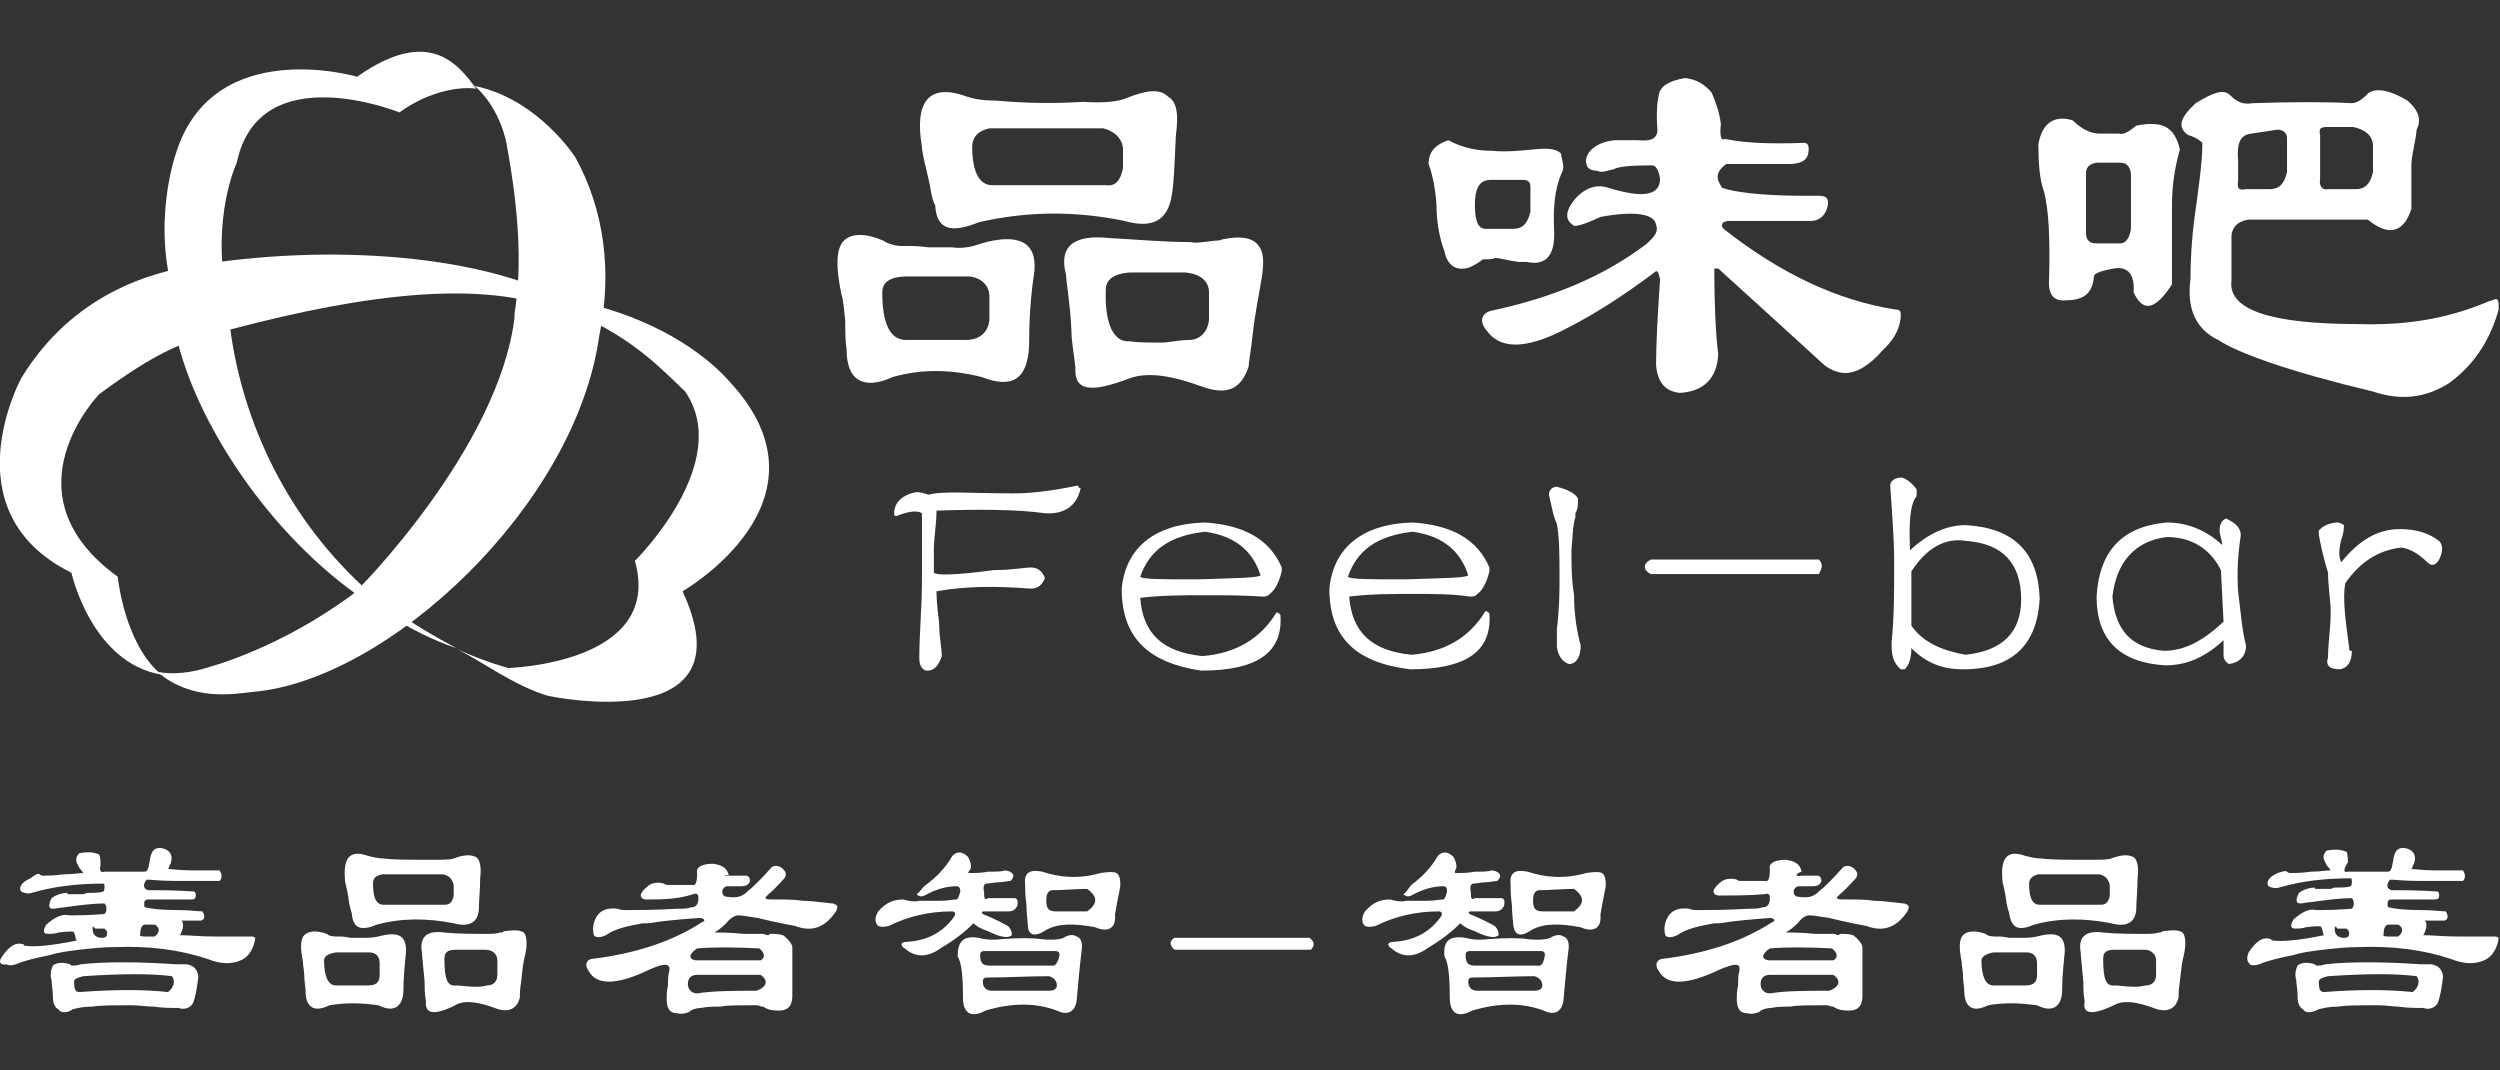 <?xml version="1.0" encoding="utf-8"?>
<!-- Generator: Adobe Illustrator 23.0.2, SVG Export Plug-In . SVG Version: 6.00 Build 0)  -->
<svg version="1.1" id="图层_1" xmlns="http://www.w3.org/2000/svg" xmlns:xlink="http://www.w3.org/1999/xlink" x="0px" y="0px"
	 viewBox="0 0 189 80.9" style="enable-background:new 0 0 189 80.9;" xml:space="preserve">
<rect x="0" y="0" width="189" height="80.9" fill="#333333" stroke="none"/>
<style type="text/css">
	.st0{fill:#FFFFFF;}
</style>
<g>
	<g>
		<path class="st0" d="M42.1,25.2C42.1,25.2,42.1,25.1,42.1,25.2c-0.3-0.1-0.5-0.3-0.8-0.4C41.6,25,41.8,25.1,42.1,25.2z"/>
		<path class="st0" d="M17.9,12.3c1.7-8.1,12.3-3.8,12.3-3.8c1.9-1.4,4.2-2,5.8-1.8c-1.4-1.9-3.6-4.7-9-0.9c0,0-10.9-3.2-13.7,5.8
			c0,0-2,5.6,0.1,11.5c0.9-0.4,1.8-2.3,3.7-0.9C16,16.3,17.9,12.3,17.9,12.3z"/>
		<path class="st0" d="M29.5,46.6c1.5,0.9,3.2,1.8,5,2.4c-1.7-0.9-3.2-1.8-4.6-2.8C29.8,46.4,29.7,46.5,29.5,46.6z"/>
		<path class="st0" d="M17.4,24.8c-0.9,0.4-3.3-0.5-4.2,0c1.2,6.3,6.5,14.9,13.7,20.1c0.3-0.1,0.5-0.4,0.6-0.5
			C21.1,38.5,18.2,31,17.4,24.8z"/>
		<path class="st0" d="M55.2,28.9c-2-2.3-5.9-4.9-11.4-6.1c0.1,0.8-0.3,0.9-0.3,0.9c4.5,1.9,6.8,4.5,8.3,5.9
			C55.5,35,48,42.4,48,42.4c2.2,7.8-9.6,8.1-9.6,8.1c-1.4-0.4-2.7-0.9-3.8-1.4c2,1,4.2,2.7,6.8,3.5c0,0,15.4,3.3,10.2-7.9
			C51.6,44.7,63.5,37.9,55.2,28.9z"/>
		<path class="st0" d="M15.2,20c-3.7,0.5-9.7,2.2-13.6,8.6c0,0-5.5,10.1,3.8,14.7c0,0,1.5,6.8,6.8,7.7c-2.8-2.3-3.3-7.4-3.3-7.4
			c-8.7-6.3-1.4-13.8-1.4-13.8c4.2-3.1,6.1-3.8,8.1-4.4c10.1-2.8,20-4.5,26.5-2c0-0.1,1.8,0,1.8,0C38,19.5,26.1,18.3,15.2,20z"/>
		<path class="st0" d="M43.5,11.9c0,0-2.8-4.4-7.6-5.4c2,1.8,2.4,4.4,2.4,4.4c0.9,4.9,1.2,9.1,0.6,12.8c0,0.1,0,0.1,0,0.3
			c-1.2,9.9-11.9,20.7-12.2,20.9c-5.5,4.1-10.8,5.5-10.8,5.5c-1.5,0.5-2.8,0.6-4,0.4c2.6,2.2,5.6,1.7,7.3,1.5
			c10.1-0.9,24.3-14,26.1-26.9C46.3,20.6,45.7,15.9,43.5,11.9z"/>
	</g>
	<g>
		<path class="st0" d="M67.5,28.5c-2.2,1-3.5,0.3-3.5-2.1c-0.1-0.6-0.1-1.4-0.1-2.2c-0.1-0.7-0.1-1.4-0.3-2c-0.4-2-0.4-3.2,0.1-3.9
			c0.6-0.7,1.7-0.7,3.1-0.1c0.1,0.1,0.7,0.4,1.4,0.4c0.3,0,0.6,0,0.7,0s0.6,0,1.3,0.1c0.8,0,1.4,0,1.8,0c0.7,0.1,1.4,0,2.2-0.3
			c2.8-0.8,4.2-0.1,4,2.1c-0.3,2-0.4,3.8-0.4,5.6c-0.1,2.6-1.3,3.3-3.6,2.4C71.8,27.9,69.6,27.9,67.5,28.5z M66.7,22.1
			c0,2.4,0.6,3.6,1.8,3.6c1.3,0,2.8,0,4.5,0c1.1,0,1.7-0.6,1.8-1.5c0-0.6,0-1.3,0-1.8c0-0.8-0.6-1.4-1.5-1.5c-1.8,0-3.3,0-4.7,0
			C67.2,20.9,66.7,21.4,66.7,22.1z M70.7,15.5c-0.1-0.1-0.3-0.7-0.4-1.5c-0.3-1.4-0.6-2.4-0.6-2.9c-0.6-3.5,0.6-4.7,3.1-3.9
			c0.8,0.3,1.5,0.4,2.4,0.4c1.3,0.1,3.5,0.3,6.7,0.1c1.5,0.1,2.6,0,3.3-0.3c1.5-0.6,2.5-0.7,3.1-0.1c0.7,0.4,0.8,1.4,0.6,2.9
			c-0.1,1.7-0.1,3.2-0.3,4.5c-0.3,2-1.5,2.6-3.6,2c-3.9-0.8-7.5-0.7-11,0.1C71.8,17.7,70.8,17.3,70.7,15.5z M73.5,11.1
			c0,2,0.6,2.9,1.5,2.9c2.5,0,5.4,0,8.6,0c0.7,0.1,1.1-0.3,1.3-1.3c0-0.4,0-0.8,0-1.5c-0.1-0.8-0.7-1.3-1.5-1.5c-3.1,0-6,0-8.6,0
			C73.9,9.9,73.5,10.4,73.5,11.1z M81.3,27.8c-0.1-1-0.3-2-0.3-2.8c-0.1-2.2-0.4-3.6-0.4-4.2c-0.6-2.2,0.6-3.1,3.3-2.8
			c2,0.1,4,0.3,6.1,0.3c0.4,0.1,1,0,1.8-0.1c0.1,0,0.4,0,0.6-0.1c1.4-0.3,2.2-0.1,2.6,0.3c0.6,0.6,0.6,1.5,0.3,3.1
			c-0.1,0.7-0.4,2-0.6,3.8c-0.1,1.1-0.3,2-0.3,2.4c-0.6,1.8-1.7,2.2-3.6,1.5c-2.2-0.8-4-1.1-5.4-0.6C82.5,29.7,81.2,29.6,81.3,27.8z
			 M89.9,25.7c0.8,0,1.4-0.6,1.5-1.5c0-0.7,0-1.4,0-2.1c0-0.8-0.6-1.4-1.8-1.5c-1.4,0-2.8,0-4.2,0c-1.3,0.1-1.8,0.6-1.8,1.3
			c-0.1,2.6,0.6,4,1.8,3.9c0.6,0.1,1.5,0.1,2.6,0.1C88.8,25.8,89.4,25.7,89.9,25.7z"/>
		<path class="st0" d="M110.7,20.3c-0.7,0.1-1.3-0.3-1.5-1.3c-0.3-0.8-0.6-2-0.6-3.5c-0.1-1.5-0.4-2.6-0.6-3.1c0-1,0.6-1.5,1.5-1.8
			c1.1,0.6,2.2,0.8,3.3,0.8c1,0.1,2.1,0,3.1-0.1c1-0.1,1.7-0.1,2.1,0.3c0.1,0.6,0.3,1,0.1,1.4c-0.6,1.3-0.7,2.8-0.6,4.7
			c0,1.7-0.7,2.4-2.1,2.1c-0.1,0-0.4,0-0.6,0c-0.8-0.1-1.4-0.3-1.8-0.3c-0.1,0.1-0.4,0.1-0.6,0.1s-0.4,0-0.4,0.1
			C111.4,20.1,111,20.3,110.7,20.3z M111.5,15.5c0,1.3,0.3,1.8,0.8,1.8c0.7,0,1.4,0,2.1,0s1.1-0.4,1.3-1.3c0-0.6,0-1.3,0-1.8
			c0-0.4-0.1-0.6-0.6-0.6c-0.8,0-1.5,0-2.4,0S111.5,14.3,111.5,15.5z M123.8,10.6c1,0.1,1.5-0.1,1.5-0.8c-0.1-1.3,0-2.2,0.1-2.6
			c0.1-0.7,0.8-1.1,2-1.3c0.8,0.1,1.4,0.4,2,1.1c0.3,0.7,0.6,1.5,0.7,2.4c-0.1,0.8,0,1.3,0.3,1.1c1.4,0.3,3.3,0.4,6,0.3
			c0.3,0,0.4,0.3,0.3,0.8c-0.1,0.6-0.7,0.8-1.5,0.8c-1.5,0-3.2,0-4.7,0c-0.8,0.6-0.8,1.1-0.3,1.8c0.8,0.3,2.9,0.6,6.1,0.6
			c0.4,0,0.7,0,1.1,0c0.6,0,0.8,0.1,0.8,0.6c-0.1,0.8-0.6,1.3-1.3,1.3c-2,0-4,0-6.3,0c-0.3,0.1-0.4,0.1-0.4,0.3
			c-0.1,0.1,0,0.1,0.1,0.3c4.2,3.3,8.5,5.4,13,6.1c0.3,0,0.4,0.1,0.4,0.4c0,0.8-0.4,1.8-1.3,2.6c-1.1,1.3-2.1,1.8-2.9,1.8
			c-0.6,0-1.3-0.3-1.8-0.8c-2.2-2-4.7-4.3-7.8-7.1c-0.1,0-0.1,0-0.3,0c0,2.6,0.1,4.9,0.3,6.5c-0.1,1.8-1.1,2.8-2.9,2.9
			c-1.1-0.1-1.7-0.8-1.8-2.1c0-1.5,0.1-3.6,0.3-6.5c-0.1-0.3-0.1-0.6-0.3-0.6c-2,1.5-4.3,3.1-7.1,4.5c-2.8,1.4-4.7,1.4-5.7,0
			c-0.6-0.7-0.4-1.3,0.3-1.5c4.7-1,8.5-2.6,11.7-5c0.7-0.6,1-1,0.8-1.5c-0.1-0.8-1.5-1.1-4.2-0.6c-1.3,0.6-2,0.8-2.1,0.6
			c-0.6-0.4-0.6-1.1,0.3-2.1c0.7-0.7,1.5-1,2.4-0.7c2.6,0.8,3.9,0.6,3.9-0.7c-0.1-0.6-0.3-1-0.6-1c-1.7,0-2.6,0.1-2.9,0.3
			c-0.6,0.1-0.8,0.3-1.3,0.1c-0.6,0-0.8-0.3-0.8-0.8c0.1-0.8,1-1.4,2.2-1.5C122.9,10.6,123.4,10.6,123.8,10.6z"/>
		<path class="st0" d="M158.7,10.1h1.5c0.3,0.1,0.7-0.1,1.3-0.6c2-0.4,2.9,0.1,3.3,1.8c-0.4,1.4-0.6,2.8-0.6,4.2v6
			c-1.3,2-2.2,2.1-2.9,0.6c0.1-1.3-0.4-2-1.5-1.8s-1.5,0.4-1.5,0.6c-0.1,1.3-0.8,1.8-2.1,1.8c-0.8,0.1-1.3-0.3-1.3-1.3
			c0.1-3.2,0-5.6-0.4-7c-0.3-0.8-0.4-2.1-0.4-3.5c0.3-1.7,1.3-2.2,2.6-1.8C157.4,9.8,158.1,10.1,158.7,10.1z M161.1,17.3v-4.2
			c-0.1-0.6-0.4-0.8-0.8-0.8h-1.8c-0.6,0.1-0.8,0.4-0.8,0.8v4.5c0,0.6,0.3,0.8,0.8,0.8h1.8C160.7,18.4,161,18,161.1,17.3z
			 M182.3,12.5v3.3c-0.6,1.8-1.7,2.1-3.3,0.8H170c-0.8,0.1-1.3,0.6-1.3,1.3c0,1,0,2.1,0,3.3c-0.3,2.2,2.9,3.3,9.6,3.3
			c3.3,0.1,6.5-0.3,9.8-1.7c0.4-0.1,0.7-0.3,0.7-0.1c0.1,0,0.1,0.3,0.1,0.7c-0.7,2.5-2,4.3-3.8,5.6c-1.8,1.1-3.6,1.3-5.7,0.6
			c-6.3-1.5-10.2-2.9-11.7-3.9c-1.7-0.8-2.4-2.4-2.1-4.6c0-1.5,0.1-3.1,0.3-4.6c0.3-2.2,0.6-4.2,0.6-5.7c-0.1-0.1-0.4-0.4-1.1-0.6
			c-0.8-0.6-0.6-1.3,0.6-2.4c1.3-0.8,2.1-1.1,2.6-0.6c0.6,0.6,1.1,0.7,1.7,0.6c3.1-0.1,5.6-0.1,7.5,0c0.4,0,0.8-0.3,1.3-0.8
			c0.7-0.4,1.7-0.1,2.9,0.6c0.8,0.7,1.1,1.4,0.7,2.2C182.6,10.8,182.3,11.8,182.3,12.5z M169.2,12.2v1.5c-0.1,0.6,0.1,0.7,0.6,0.6
			h1.8c0.7,0,1.1-0.4,1.3-1.3v-2.6c0-0.3-0.3-0.6-0.7-0.6l-2,0.3C169.3,10.2,169.1,10.9,169.2,12.2z M176,14.3h2.1
			c0.7,0,1.1-0.4,1.3-1.3v-2.1c-0.1-0.7-0.6-1.1-1.5-1.3H176c-0.6,0-0.7,0.1-0.6,0.6v3.3C175.3,14.1,175.6,14.4,176,14.3z"/>
	</g>
	<g>
		<path class="st0" d="M76.6,37.3c1.4,0,3-0.2,4.9-0.6c0,0,0,0.2,0.2,0.2c-0.3,1.4-1.3,2-2.7,1.9c-2.2-0.3-5-0.3-8.2-0.2
			c0,1.1-0.2,2-0.2,3c0,0.8,0,1.4,0,1.7c0.2,0.2,1.6,0.2,4.5-0.2c1.4,0,2.4-0.2,2.8-0.2c0.6,0,0.9,0.3,1.1,0.8
			c-0.2,0.5-0.5,0.8-1.1,0.8c-2.5-0.2-4.9-0.2-7.1,0.2c0,0.2,0,0.9,0.2,2.4c0,1.1,0.2,1.9,0.2,2.5c-0.2,0.6-0.5,1.1-1.1,1.1
			c-0.3,0-0.6-0.3-0.6-0.9c0-1.9,0.2-3.9,0.2-6c0-2,0-3.6,0-5c-0.3-0.2-0.9-0.2-1.9,0.2c-0.2,0-0.2,0-0.2-0.2c0-0.8,0.6-1.4,1.7-1.6
			c0,0,0.3,0,0.9,0.2C71.2,37.1,73.5,37.3,76.6,37.3z"/>
		<path class="st0" d="M84.8,44.5c0.3-3.1,2.5-4.9,6.3-5c3,0.2,4.9,1.3,5.8,3.4v0.3c-0.2,0.8-0.5,1.4-0.9,1.7
			c-0.2,0.2-0.3,0.2-0.6,0.2C94,45,92.6,45,91.1,45c-1.7,0-3.3,0-4.9,0.2c0.2,2.7,1.7,4.1,4.7,4.4c2.5-0.2,4.4-1.3,5.6-3.3
			c0,0,0.2,0,0.3,0.2c0.2,2.8-1.7,4.2-6,4.2C86.8,50.1,84.8,48.2,84.8,44.5z M95.3,43.5c-0.6-1.9-2-3-4.2-3.3
			c-2.7,0.3-4.2,1.4-4.9,3.4c0.2,0.2,1.6,0.2,4.4,0.2C93.4,43.7,95,43.7,95.3,43.5z"/>
		<path class="st0" d="M100.5,44.5c0.3-3.1,2.5-4.9,6.3-5c3,0.2,4.9,1.3,5.8,3.4v0.3c-0.2,0.8-0.5,1.4-0.9,1.7
			c-0.2,0.2-0.3,0.2-0.6,0.2c-1.3-0.2-2.7-0.2-4.2-0.2c-1.7,0-3.3,0-4.9,0.2c0.2,2.7,1.7,4.1,4.7,4.4c2.5-0.2,4.4-1.3,5.6-3.3
			c0,0,0.2,0,0.3,0.2c0.2,2.8-1.7,4.2-6,4.2C102.5,50.1,100.5,48.2,100.5,44.5z M111,43.5c-0.6-1.9-2-3-4.2-3.3
			c-2.7,0.3-4.2,1.4-4.9,3.4c0.2,0.2,1.6,0.2,4.4,0.2C109.1,43.7,110.7,43.7,111,43.5z"/>
		<path class="st0" d="M117.1,37.4c0-0.3,0.2-0.6,0.6-0.6c0.8,0.2,1.4,0.5,1.6,0.9c0,0.3,0,0.8-0.2,1.1v0.3
			c-0.2,0.6-0.2,1.4-0.3,2.5c0,0.9,0,2.2,0.2,3.4c0,1.4,0.2,2.7,0.5,3.8c0,0.8-0.3,1.4-0.9,1.4c-0.5-0.2-0.8-0.6-0.9-1.3
			c0,0,0-0.5,0-1.3c0.2-1.7,0.2-3,0.2-3.8c0-1.7,0-3.1-0.2-4.2C117.4,39,117.3,38.2,117.1,37.4z"/>
		<path class="st0" d="M137.5,43.4h-12.7c-0.6-0.3-0.6-0.8,0-1.1h12.7C137.8,42.6,137.8,42.9,137.5,43.4z"/>
		<path class="st0" d="M143,48.6c0.2-1.9,0.2-3.9,0.2-6.1c0-2-0.2-4.1-0.3-5.8c0-0.3,0.3-0.6,0.9-0.6c0.5,0.2,0.8,0.5,1.1,0.9
			c0,0.2,0,0.3,0,0.3v0.2c-0.5,0.6-0.6,2-0.5,4.1c1.4-1.3,2.8-1.9,4.2-1.9c3.6,0.2,5.5,2,5.6,5.6c-0.2,3.4-2,5.3-5.8,5.3
			c-1.6,0-2.8-0.5-3.9-1.6c0,0.8-0.2,1.3-0.5,1.6h-0.3C143.1,50.1,143,49.5,143,48.6z M144.5,43.2v4.1c0.9,1.3,2.4,1.9,4.1,2.2
			c2.8-0.3,4.2-1.7,4.2-4.2c0-2.7-1.4-4.2-4.1-4.4C147,40.6,145.6,41.5,144.5,43.2z"/>
		<path class="st0" d="M168.1,49.5v-1.1c-1.4,1.3-2.8,1.9-4.4,1.9c-3.4-0.2-5.2-1.9-5.2-5.2c0.2-3.4,1.9-5.3,5.3-5.6
			c1.6,0,3,0.6,4.2,1.7c0-0.3-0.2-0.8-0.2-1.1c0-0.5,0.2-0.8,0.5-0.9c0.6,0.3,1.1,0.6,1.1,1.3c-0.2,1.3-0.3,2.7-0.2,4.2
			c0.2,1.6,0.3,3,0.6,4.1c0,0.8-0.5,1.3-1.3,1.4C168.2,50,168.1,49.8,168.1,49.5z M168.1,47l-0.2-3.9c-0.8-1.6-2.2-2.5-4.1-2.5
			c-2.4,0.3-3.8,1.9-4.1,4.5c0.2,2.5,1.4,3.9,3.9,4.1C165.2,49.2,166.6,48.4,168.1,47z"/>
		<path class="st0" d="M175.3,40.4c0-0.2,0-0.3,0-0.3c0.3-0.3,0.6-0.5,1.3-0.6c0.2,0,0.3,0,0.6,0.2c0,0.2,0,0.6-0.2,1.1
			c-0.2,0.8-0.2,1.3,0,1.7c1.3-1.6,2.7-2.5,4.4-2.5c1.3,0,2.2,0.3,3,0.9c0.3,0.3,0.3,0.8,0,1.4c-0.3,0.5-0.6,0.5-0.9,0.2
			c-0.8-0.8-1.6-1.1-2-1.1c-1.7,0.2-3.1,1.1-4.2,2.7c-0.2,1.1,0,2.7,0.3,4.9c0,0.2,0,0.2,0.2,0.2c0,0.8-0.3,1.3-0.9,1.4
			c-0.8,0-1.1-0.3-0.9-0.9c0-1.1,0.2-2.2,0.2-3.4c0-0.9-0.2-2-0.2-3C175.6,42,175.4,41,175.3,40.4z"/>
	</g>
	<g>
		<path class="st0" d="M7.9,65.9h3c0.2,0,0.3-0.1,0.4-0.7c0.1-0.8,0.3-1.1,0.8-1.1c0.8,0.1,1,0.6,0.8,1.2c-0.1,0.1-0.1,0.2-0.1,0.2
			c0,0.1-0.1,0.2-0.1,0.2c0.3,0,0.9,0.1,1.7,0.1c0.9,0,1.7,0,2.2,0c0.2,0.3,0.2,0.6,0,0.8c-0.8,0-1.9,0-3.3,0
			c-1.1,0-1.9-0.1-2.2-0.1c-0.3,0.3-0.3,0.7,0.1,0.8c1,0,2.1,0,3.5,0.1c0.1,0.1,0.1,0.2,0.1,0.3c0,0.2-0.1,0.3-0.3,0.3h-3.3
			c-0.2,0-0.3,0.1-0.3,0.3c0,0.2,0,0.3,0.1,0.3c0.4,0.1,1.2,0.2,2.4,0.2c0.9,0,1.6,0.1,1.9,0.1c0.2,0.3,0.2,0.6-0.1,0.7h-1.5
			c0.2,0.1,0.2,0.6-0.1,1.1c0.7,0,1.5,0.1,2.6,0.1s2,0,2.8,0c0.2,0,0.3,0.1,0.3,0.1c-0.1,0.9-0.6,1.5-1.1,1.7
			c-0.7,0.3-1.5,0.3-2.5-0.1c-2.1-0.7-4.4-1-7-0.9c-0.9,0-1.8,0.1-2.7,0.2c-0.8,0.1-1.6,0.2-2.2,0.4c-1,0.2-1.9,0.4-2.6,0.7
			c-0.3,0.1-0.6,0.1-0.7,0C0,73-0.1,72.7,0.1,72.4c0.6-0.9,1.1-1.2,1.7-1c0,0,0,0.1,0.1,0.1c0.7,0.1,2,0,3.9-0.4
			c0,0-0.1-0.1-0.1-0.3c0-0.1-0.1-0.2-0.1-0.3c0-0.1-0.4-0.1-1.2,0c-0.2,0.1-0.6,0.1-0.8,0.1c-0.3,0-0.4-0.2-0.1-0.7
			c0.8-0.7,1.3-0.8,1.7-0.7c0,0,0.1,0,0.3,0c0.3,0,1.1,0,2.4-0.1c0.2-0.2,0.2-0.6,0-0.8c-0.7,0-1.7,0.1-3.1,0.3
			c-0.2,0-0.6,0.1-0.8,0.1c-0.3,0-0.4-0.2-0.1-0.8c0.4-0.3,0.9-0.4,1.2-0.4v0.1h0.1c0.2,0,0.6,0,1.1,0c0.1,0,0.2-0.1,0.3-0.1
			c0.6,0,0.9,0,1.2-0.1c0,0,0.1,0,0.1-0.3c0-0.2,0-0.3-0.1-0.3c-1.9,0-3.7,0.2-5.4,0.7c-0.3,0.1-0.6,0-0.8-0.1c-0.2-0.3,0-0.7,0.7-1
			C2.7,66.1,2.9,66,3,66.1c0.1,0.1,0.2,0.1,0.3,0.1c0.3,0,0.8,0,1.5-0.1C5.5,66.1,6,66,6.3,66c-0.1-0.2-0.3-0.3-0.4-0.6
			c-0.2-0.3-0.2-0.6,0.1-0.9c0.6-0.1,1-0.1,1.5,0.1c0.1,0.2,0.1,0.6,0.1,0.8C7.5,65.8,7.6,66,7.9,65.9z M4.4,76.3
			c-0.2-0.1-0.4-0.4-0.4-0.9c0-0.6-0.1-1-0.1-1.3c-0.1-0.3-0.1-0.7,0.1-1.1c0.2-0.2,0.7-0.3,1.3-0.1L5.4,73c0.2,0,0.4,0,0.7-0.1
			c1.8-0.2,4.3-0.2,7.2,0c0.2,0,0.6,0,0.8,0c0.6,0.1,0.8,0.4,0.9,0.9c-0.1,0.8-0.2,1.5-0.4,2c-0.1,0.3-0.6,0.6-1.1,0.4
			c-0.7,0-1.2,0-1.9-0.1C11,76.1,10.6,76,10,76c-1.5,0-2.5,0-3,0.1c-0.7,0-1.1,0.1-1.5,0.2C5.1,76.6,4.6,76.6,4.4,76.3z M12.7,75
			c0.4-0.3,0.6-0.8,0.3-1.2c-1.5-0.2-3.7-0.2-6.7,0c-0.4,0.1-0.7,0.2-0.7,0.4c0,0.6,0.1,0.8,0.4,0.8C8.7,74.8,10.9,74.8,12.7,75z
			 M7,70.2c0,0.4,0.2,0.7,0.7,0.7c0.3,0,0.4-0.1,0.4-0.4c0-0.1-0.1-0.2-0.2-0.3c-0.2,0-0.4,0-0.7,0C7,70,7,70,7,70.2z M10.9,70.8
			h0.8c0.4-0.3,0.4-0.7,0-0.9c-0.2,0-0.4,0-0.7,0c-0.3,0-0.4,0.3-0.4,0.8C10.5,70.7,10.6,70.8,10.9,70.8z"/>
		<path class="st0" d="M24.9,76c-1.2,0.6-1.8,0.1-1.8-1.1c0-0.3-0.1-0.7-0.1-1.2c0-0.3-0.1-0.7-0.1-1c-0.2-1-0.2-1.7,0.1-2
			s0.9-0.4,1.7-0.1c0.1,0.1,0.3,0.2,0.7,0.2c0.1,0,0.3,0,0.4,0c0,0,0.2,0,0.7,0.1c0.4,0,0.8,0,0.9,0c0.3,0,0.8,0,1.2-0.1
			c1.5-0.4,2.1-0.1,2.1,1.1c-0.1,1-0.2,2-0.2,2.9c0,1.3-0.7,1.8-1.9,1.2C27.2,75.8,26.1,75.8,24.9,76z M24.5,72.6
			c0,1.2,0.3,1.9,0.9,1.9c0.7,0,1.5,0,2.4,0c0.6,0,0.9-0.2,0.9-0.8c0-0.3,0-0.7,0-0.9c0-0.4-0.2-0.8-0.8-0.8c-0.9,0-1.8,0-2.5,0
			C24.8,72.1,24.5,72.3,24.5,72.6z M26.6,69.1c0-0.1-0.1-0.3-0.2-0.8c-0.1-0.8-0.2-1.2-0.3-1.6c-0.2-1.8,0.3-2.5,1.7-2
			c0.4,0.1,0.8,0.2,1.2,0.2c0.7,0.1,1.9,0.1,3.6,0.1c0.8,0,1.5,0,1.7-0.1c0.8-0.3,1.3-0.3,1.7-0.1c0.3,0.2,0.4,0.8,0.3,1.6
			c0,0.9-0.1,1.7-0.1,2.4c-0.1,1-0.8,1.3-1.9,1c-2-0.4-4-0.4-5.8,0.1C27.3,70.4,26.7,70.2,26.6,69.1z M28.2,66.8
			c0,1,0.2,1.6,0.8,1.6c1.3,0,2.8,0,4.6,0c0.3,0,0.6-0.1,0.7-0.7c0-0.2,0-0.4,0-0.8c-0.1-0.4-0.3-0.7-0.8-0.8c-1.6,0-3.1,0-4.6,0
			C28.3,66.2,28.2,66.5,28.2,66.8z M32.2,75.7c-0.1-0.6-0.1-1-0.1-1.5C32,73,31.9,72.3,31.9,72c-0.2-1.1,0.3-1.7,1.7-1.5
			c1,0.1,2.1,0.1,3.3,0.1c0.2,0,0.6,0,0.9-0.1c0.1,0,0.2,0,0.3-0.1c0.8-0.1,1.2-0.1,1.5,0.1c0.2,0.2,0.3,0.8,0.1,1.7
			c-0.1,0.3-0.2,1-0.3,2c-0.1,0.6-0.1,1-0.1,1.2c-0.2,0.9-0.9,1.2-1.9,0.8c-1.1-0.4-2.1-0.6-2.8-0.3C32.9,76.8,32.1,76.7,32.2,75.7z
			 M36.8,74.5c0.4,0,0.8-0.2,0.8-0.8c0-0.3,0-0.8,0-1.1c0-0.4-0.3-0.8-0.9-0.8c-0.8,0-1.5,0-2.2,0c-0.7,0-0.9,0.2-0.9,0.7
			c0,1.5,0.2,2.1,0.9,2c0.3,0,0.8,0.1,1.5,0.1C36.1,74.6,36.5,74.6,36.8,74.5z"/>
		<path class="st0" d="M55.2,66.2h1.2c0.2,0,0.3,0.2,0.3,0.4c-0.1,0.3-0.3,0.4-0.7,0.4H55c-0.2,0-0.4,0.2-0.4,0.4
			c0,0.2,0.1,0.4,0.4,0.4c0.7,0.1,1.1,0,1.5-0.4c0.4-0.3,1.1-1,1.8-1.8c0.2-0.2,0.6-0.2,0.9,0.1c0.2,0.2,0.3,0.4,0.1,0.7
			c-0.3,0.3-0.7,0.8-1.2,1.2c-0.2,0.2-0.3,0.3-0.2,0.3c0,0.1,0.2,0.1,0.6,0.1c0.9,0,1.6,0,2.2,0.1c0.6,0,1.2,0.1,2.2,0.2
			c0.2,0,0.3,0.1,0.4,0.2c0,0.1,0,0.2-0.1,0.4c-0.8,1.2-1.8,1.6-3.1,1.1c-1.1-0.2-2-0.4-2.8-0.6c-0.7-0.1-1.2-0.2-1.5-0.2
			c-0.2,0-0.6,0.2-0.9,0.6c-0.3,0.3-0.7,0.6-0.9,0.7c0.6,0,1.2,0,2.2,0.1c0.7,0,1.1,0,1.5,0c0,0,0.2,0.1,0.4,0.1l0.1-0.1
			c0.3,0,0.7,0,1,0.1c0.4,0.3,0.7,0.7,0.7,0.9s0,0.4,0,0.7c0,1.5,0,2.5,0,3c0,0.8-0.4,1.1-1,1.1c-0.3,0-0.8,0-1.2-0.3h-0.1
			c-0.1,0-0.2-0.1-0.4-0.1c-1.5,0-2.4,0-2.7,0.1c-0.6,0-1,0-1.5,0.1c-0.3,0-0.7,0.1-0.9,0.3c-0.2,0.1-0.6,0.2-0.9,0.1
			c-0.6,0-0.8-0.4-0.8-1.1c0-0.2,0-0.6,0.1-1c0-0.4,0-0.8,0.1-1.1c0.1-0.6-0.4-0.6-1.5-0.1c-2.5,1.2-4,1.2-4.6,0.1
			c-0.3-0.4-0.2-0.8,0.2-0.9c3.3-0.4,6.1-1.3,8.4-2.8c0.1,0,0.2-0.1,0.1-0.2c-0.1-0.1-0.2-0.1-0.4-0.1c-1.3,0.1-2.6,0.2-3.8,0.4
			c-0.2,0-0.4,0-0.4,0c-1.1,0.2-2.1,0.4-2.8,0.9c-0.4,0.2-0.8,0.2-0.9,0c-0.1-0.3-0.1-0.8,0.1-1.2c0.3-0.7,0.9-0.9,1.7-0.8
			c0.2,0.1,0.4,0.1,0.7,0.1c0.8,0,2.1,0,3.8-0.1c0.4,0,0.8,0,1-0.1c0.4,0,0.6-0.2,0.6-0.7c0-0.3-0.1-0.4-0.4-0.3
			C51.2,68,50,68,48.8,68c-0.6-0.1-0.4-0.6,0.3-1.1c0.3-0.2,0.8-0.2,1.1-0.1c0.1,0.1,0.2,0.1,0.4,0.1c0.4,0,1,0,1.7,0
			c0.3,0.1,0.4-0.2,0.4-0.9c-0.1-0.4,0.3-0.7,1.2-0.7c0.8,0.1,1.1,0.4,1.2,0.9C54.6,66.1,54.8,66.3,55.2,66.2z M57.2,74.9
			c0.8-0.3,0.9-0.8,0.3-1.2c-1.3,0-3,0-4.8,0c-0.4,0-0.7,0.2-0.7,0.7c0,0.4,0.3,0.7,0.7,0.7C54,74.9,55.6,74.9,57.2,74.9z
			 M57.5,72.6c0.4-0.2,0.3-0.6-0.1-0.9c-1.9-0.1-3.5-0.1-4.7,0c-0.6,0.4-0.7,0.8-0.1,0.9C53.9,72.6,55.6,72.6,57.5,72.6z"/>
		<path class="st0" d="M70,66.9c0.8-0.6,1.5-1.3,2-2.2c0.4-0.4,0.8-0.3,1.2,0.1c0.2,0.4,0.3,0.8,0.1,1c-0.1,0.1-0.1,0.2-0.1,0.2
			s0.1,0,0.3,0c0.2,0,0.7,0,1.2-0.1c0.6,0,1,0,1.3-0.1c0.6,0.1,0.8,0.4,0.4,0.8c-0.2,0-0.6,0.1-0.9,0.1s-0.7,0.1-0.9,0.1
			c-0.2,0-0.3,0.2-0.2,0.7c0,0.3,0,0.6,0.3,0.4c0.6,0,1.2,0,2,0c0.2,0,0.3,0.2,0.2,0.6c-0.1,0.2-0.3,0.4-0.6,0.4c-0.7,0-1.2,0-1.9,0
			c-0.2,0-0.2,0.1-0.1,0.2c1,0.4,1.7,0.8,1.9,0.9c0.2,0.2,0.3,0.4,0.3,0.7c-0.1,0.1-0.4,0.2-0.7,0.1c-0.2,0-0.7-0.2-1.1-0.4
			c-0.6-0.2-0.9-0.4-1.1-0.6c-0.7,0.7-1.5,1.3-2.5,1.9c-1,0.7-1.9,0.7-2.7,0c-0.2-0.1-0.3-0.3-0.2-0.4c0,0,0.1-0.1,0.4-0.1
			c1.6-0.1,2.8-0.8,3.6-2c0-0.1,0-0.2,0-0.2s-0.1-0.1-0.2-0.1c-1.8,0-3.4,0.4-4.8,1.1c-0.4,0.1-0.8,0.1-0.9-0.1
			c-0.2-0.3-0.1-0.7,0.1-1c0.6-0.7,1.2-0.9,1.9-0.9c0.3,0.1,0.8,0.2,1.2,0.1c0.3,0,0.9,0,1.6,0c0.6,0,0.9-0.1,1.2-0.1
			c0.1,0,0.2-0.2,0.3-0.6c0-0.3-0.1-0.4-0.3-0.4c-0.7,0-1.5,0.2-2.4,0.7c-0.2,0.1-0.4,0.1-0.6-0.1C69.6,67.4,69.7,67.1,70,66.9z
			 M74,70.9c0.3,0.1,0.9,0.2,1.7,0.1c1.3-0.1,2.4-0.1,3,0c0.9,0.1,1.5,0,1.7-0.1c0.3-0.2,0.7-0.3,1-0.1c0.3,0.1,0.4,0.4,0.4,0.8
			c-0.2,1.6-0.3,3-0.4,4c-0.1,0.9-0.7,1.2-1.5,0.8c-1.6-0.6-3.4-0.6-5.4,0c-1.1,0.6-1.7,0.2-1.7-1c0-1.6-0.1-2.6-0.4-3.1
			C72.4,71.2,72.8,70.7,74,70.9z M80.1,72.2c0-0.2-0.1-0.3-0.3-0.3c-1.7,0-3.5,0-5.4,0c-0.2,0-0.3,0.1-0.3,0.3
			c0,0.6,0.2,0.8,0.7,0.8c1.6,0,3.1,0,4.7,0C79.8,73.1,80,72.7,80.1,72.2z M79.3,74.9c0.3,0,0.6-0.1,0.6-0.4c0-0.3-0.2-0.6-0.6-0.7
			c-1.6,0-3.1,0.1-4.7,0.1c-0.2,0-0.3,0.1-0.3,0.3c0,0.4,0.2,0.7,0.7,0.7C76.3,74.9,77.8,74.9,79.3,74.9z M77.7,69.9
			c0-0.2-0.1-0.8-0.1-1.5c-0.1-0.7-0.1-1.2-0.1-1.5c-0.1-0.9,0.3-1.2,1.3-1c1.2,0.4,2.7,0.6,4.4,0.1c0.7-0.1,1-0.1,1.2,0
			c0.2,0.1,0.3,0.4,0.3,0.9c0,0.2-0.2,1-0.4,2.2c0,0.1,0,0.2,0,0.3c0,0.8-0.6,1.1-1.5,0.7c-1.6-0.3-2.8-0.3-3.7,0.2
			C78.2,70.9,77.7,70.7,77.7,69.9z M82.2,68.9c0.8-0.6,0.8-1.1,0-1.7c-0.9,0-1.8,0.1-2.7,0.1c-0.3,0.1-0.4,0.3-0.4,0.8
			c0,0.6,0.2,0.8,0.7,0.8C80.6,68.9,81.4,68.9,82.2,68.9z"/>
		<path class="st0" d="M99.1,71.8H88.8c-0.4-0.3-0.4-0.7,0-0.9H99C99.4,71.2,99.4,71.5,99.1,71.8z"/>
		<path class="st0" d="M106.7,66.9c0.8-0.6,1.5-1.3,2-2.2c0.4-0.4,0.8-0.3,1.2,0.1c0.2,0.4,0.3,0.8,0.1,1C110,65.9,110,66,110,66
			s0.1,0,0.3,0c0.2,0,0.7,0,1.2-0.1c0.6,0,1,0,1.3-0.1c0.6,0.1,0.8,0.4,0.4,0.8c-0.2,0-0.6,0.1-0.9,0.1s-0.7,0.1-0.9,0.1
			c-0.2,0-0.3,0.2-0.2,0.7c0,0.3,0,0.6,0.3,0.4c0.6,0,1.2,0,2,0c0.2,0,0.3,0.2,0.2,0.6c-0.1,0.2-0.3,0.4-0.6,0.4c-0.7,0-1.2,0-1.9,0
			c-0.2,0-0.2,0.1-0.1,0.2c1,0.4,1.7,0.8,1.9,0.9c0.2,0.2,0.3,0.4,0.3,0.7c-0.1,0.1-0.4,0.2-0.7,0.1c-0.2,0-0.7-0.2-1.1-0.4
			c-0.6-0.2-0.9-0.4-1.1-0.6c-0.7,0.7-1.5,1.3-2.5,1.9c-1,0.7-1.9,0.7-2.7,0c-0.2-0.1-0.3-0.3-0.2-0.4c0,0,0.1-0.1,0.4-0.1
			c1.6-0.1,2.8-0.8,3.6-2c0-0.1,0-0.2,0-0.2s-0.1-0.1-0.2-0.1c-1.8,0-3.4,0.4-4.8,1.1c-0.4,0.1-0.8,0.1-0.9-0.1
			c-0.2-0.3-0.1-0.7,0.1-1c0.6-0.7,1.2-0.9,1.9-0.9c0.3,0.1,0.8,0.2,1.2,0.1c0.3,0,0.9,0,1.6,0c0.6,0,0.9-0.1,1.2-0.1
			c0.1,0,0.2-0.2,0.3-0.6c0-0.3-0.1-0.4-0.3-0.4c-0.7,0-1.5,0.2-2.4,0.7c-0.2,0.1-0.4,0.1-0.6-0.1C106.4,67.4,106.5,67.1,106.7,66.9
			z M110.8,70.9c0.3,0.1,0.9,0.2,1.7,0.1c1.3-0.1,2.4-0.1,3,0c0.9,0.1,1.5,0,1.7-0.1c0.3-0.2,0.7-0.3,1-0.1c0.3,0.1,0.4,0.4,0.4,0.8
			c-0.2,1.6-0.3,3-0.4,4c-0.1,0.9-0.7,1.2-1.5,0.8c-1.6-0.6-3.4-0.6-5.4,0c-1.1,0.6-1.7,0.2-1.7-1c0-1.6-0.1-2.6-0.4-3.1
			C109.1,71.2,109.5,70.7,110.8,70.9z M116.8,72.2c0-0.2-0.1-0.3-0.3-0.3c-1.7,0-3.5,0-5.4,0c-0.2,0-0.3,0.1-0.3,0.3
			c0,0.6,0.2,0.8,0.7,0.8c1.6,0,3.1,0,4.7,0C116.6,73.1,116.7,72.7,116.8,72.2z M116,74.9c0.3,0,0.6-0.1,0.6-0.4
			c0-0.3-0.2-0.6-0.6-0.7c-1.6,0-3.1,0.1-4.7,0.1c-0.2,0-0.3,0.1-0.3,0.3c0,0.4,0.2,0.7,0.7,0.7C113.1,74.9,114.6,74.9,116,74.9z
			 M114.4,69.9c0-0.2-0.1-0.8-0.1-1.5c-0.1-0.7-0.1-1.2-0.1-1.5c-0.1-0.9,0.3-1.2,1.3-1c1.2,0.4,2.7,0.6,4.4,0.1
			c0.7-0.1,1-0.1,1.2,0c0.2,0.1,0.3,0.4,0.3,0.9c0,0.2-0.2,1-0.4,2.2c0,0.1,0,0.2,0,0.3c0,0.8-0.6,1.1-1.5,0.7
			c-1.6-0.3-2.8-0.3-3.7,0.2C114.9,70.9,114.5,70.7,114.4,69.9z M119,68.9c0.8-0.6,0.8-1.1,0-1.7c-0.9,0-1.8,0.1-2.7,0.1
			c-0.3,0.1-0.4,0.3-0.4,0.8c0,0.6,0.2,0.8,0.7,0.8C117.3,68.9,118.2,68.9,119,68.9z"/>
		<path class="st0" d="M136.2,66.2h1.2c0.2,0,0.3,0.2,0.3,0.4c-0.1,0.3-0.3,0.4-0.7,0.4H136c-0.2,0-0.4,0.2-0.4,0.4
			c0,0.2,0.1,0.4,0.4,0.4c0.7,0.1,1.1,0,1.5-0.4c0.4-0.3,1.1-1,1.8-1.8c0.2-0.2,0.6-0.2,0.9,0.1c0.2,0.2,0.3,0.4,0.1,0.7
			c-0.3,0.3-0.7,0.8-1.2,1.2c-0.2,0.2-0.3,0.3-0.2,0.3c0,0.1,0.2,0.1,0.6,0.1c0.9,0,1.6,0,2.2,0.1c0.6,0,1.2,0.1,2.2,0.2
			c0.2,0,0.3,0.1,0.4,0.2c0,0.1,0,0.2-0.1,0.4c-0.8,1.2-1.8,1.6-3.1,1.1c-1.1-0.2-2-0.4-2.8-0.6c-0.7-0.1-1.2-0.2-1.5-0.2
			s-0.6,0.2-0.9,0.6c-0.3,0.3-0.7,0.6-0.9,0.7c0.6,0,1.2,0,2.2,0.1c0.7,0,1.1,0,1.5,0c0,0,0.2,0.1,0.3,0.1l0.1-0.1
			c0.3,0,0.7,0,1,0.1c0.4,0.3,0.7,0.7,0.7,0.9s0,0.4,0,0.7c0,1.5,0,2.5,0,3c0,0.8-0.4,1.1-1,1.1c-0.3,0-0.8,0-1.2-0.3h-0.1
			c-0.1,0-0.2-0.1-0.4-0.1c-1.5,0-2.4,0-2.7,0.1c-0.6,0-1,0-1.5,0.1c-0.3,0-0.7,0.1-0.9,0.3c-0.2,0.1-0.6,0.2-0.9,0.1
			c-0.6,0-0.8-0.4-0.8-1.1c0-0.2,0-0.6,0.1-1c0-0.4,0-0.8,0.1-1.1c0.1-0.6-0.3-0.6-1.5-0.1c-2.5,1.2-4,1.2-4.6,0.1
			c-0.3-0.4-0.2-0.8,0.2-0.9c3.3-0.4,6.1-1.3,8.4-2.8c0.1,0,0.2-0.1,0.1-0.2c-0.1-0.1-0.2-0.1-0.3-0.1c-1.3,0.1-2.6,0.2-3.8,0.4
			c-0.2,0-0.4,0-0.4,0c-1.1,0.2-2.1,0.4-2.8,0.9c-0.4,0.2-0.8,0.2-0.9,0c-0.1-0.3-0.1-0.8,0.1-1.2c0.3-0.7,0.9-0.9,1.7-0.8
			c0.2,0.1,0.4,0.1,0.7,0.1c0.8,0,2.1,0,3.8-0.1c0.4,0,0.8,0,1-0.1c0.4,0,0.6-0.2,0.6-0.7c0-0.3-0.1-0.4-0.4-0.3
			c-1.1,0.1-2.4,0.1-3.5,0.1c-0.6-0.1-0.4-0.6,0.3-1.1c0.3-0.2,0.8-0.2,1.1-0.1c0.1,0.1,0.2,0.1,0.4,0.1c0.4,0,1,0,1.7,0
			c0.3,0.1,0.4-0.2,0.4-0.9c-0.1-0.4,0.3-0.7,1.2-0.7c0.8,0.1,1.1,0.4,1.2,0.9C135.6,66.1,135.8,66.3,136.2,66.2z M138.3,74.9
			c0.8-0.3,0.9-0.8,0.3-1.2c-1.3,0-3,0-4.8,0c-0.4,0-0.7,0.2-0.7,0.7c0,0.4,0.3,0.7,0.7,0.7C135,74.9,136.6,74.9,138.3,74.9z
			 M138.6,72.6c0.4-0.2,0.3-0.6-0.1-0.9c-1.9-0.1-3.5-0.1-4.7,0c-0.6,0.4-0.7,0.8-0.1,0.9C134.9,72.6,136.6,72.6,138.6,72.6z"/>
		<path class="st0" d="M150.3,76c-1.2,0.6-1.8,0.1-1.8-1.1c0-0.3-0.1-0.7-0.1-1.2c0-0.3-0.1-0.7-0.1-1c-0.2-1-0.2-1.7,0.1-2
			c0.3-0.3,0.9-0.4,1.7-0.1c0.1,0.1,0.3,0.2,0.7,0.2c0.1,0,0.3,0,0.4,0c0,0,0.2,0,0.7,0.1c0.4,0,0.8,0,0.9,0c0.3,0,0.8,0,1.2-0.1
			c1.5-0.4,2.1-0.1,2.1,1.1c-0.1,1-0.2,2-0.2,2.9c0,1.3-0.7,1.8-1.9,1.2C152.5,75.8,151.4,75.8,150.3,76z M149.8,72.6
			c0,1.2,0.3,1.9,0.9,1.9c0.7,0,1.5,0,2.4,0c0.6,0,0.9-0.2,0.9-0.8c0-0.3,0-0.7,0-0.9c0-0.4-0.2-0.8-0.8-0.8c-0.9,0-1.8,0-2.5,0
			C150.2,72.1,149.8,72.3,149.8,72.6z M151.9,69.1c0-0.1-0.1-0.3-0.2-0.8c-0.1-0.8-0.2-1.2-0.3-1.6c-0.2-1.8,0.3-2.5,1.7-2
			c0.4,0.1,0.8,0.2,1.2,0.2c0.7,0.1,1.9,0.1,3.6,0.1c0.8,0,1.5,0,1.7-0.1c0.8-0.3,1.3-0.3,1.7-0.1c0.3,0.2,0.4,0.8,0.3,1.6
			c0,0.9-0.1,1.7-0.1,2.4c-0.1,1-0.8,1.3-1.9,1c-2-0.4-4-0.4-5.8,0.1C152.6,70.4,152.1,70.2,151.9,69.1z M153.4,66.8
			c0,1,0.2,1.6,0.8,1.6c1.3,0,2.8,0,4.6,0c0.3,0,0.6-0.1,0.7-0.7c0-0.2,0-0.4,0-0.8c-0.1-0.4-0.3-0.7-0.8-0.8c-1.6,0-3.1,0-4.6,0
			C153.6,66.2,153.4,66.5,153.4,66.8z M157.6,75.7c-0.1-0.6-0.1-1-0.1-1.5c-0.1-1.2-0.2-1.9-0.2-2.2c-0.2-1.1,0.3-1.7,1.7-1.5
			c1,0.1,2.1,0.1,3.3,0.1c0.2,0,0.6,0,0.9-0.1c0.1,0,0.2,0,0.3-0.1c0.8-0.1,1.2-0.1,1.5,0.1c0.2,0.2,0.3,0.8,0.1,1.7
			c-0.1,0.3-0.2,1-0.3,2c-0.1,0.6-0.1,1-0.1,1.2c-0.2,0.9-0.9,1.2-1.9,0.8c-1.1-0.4-2.1-0.6-2.8-0.3
			C158.2,76.8,157.4,76.7,157.6,75.7z M162.2,74.5c0.4,0,0.8-0.2,0.8-0.8c0-0.3,0-0.8,0-1.1c0-0.4-0.3-0.8-0.9-0.8
			c-0.8,0-1.5,0-2.2,0c-0.7,0-0.9,0.2-0.9,0.7c0,1.5,0.2,2.1,0.9,2c0.3,0,0.8,0.1,1.5,0.1C161.5,74.6,161.8,74.6,162.2,74.5z"/>
		<path class="st0" d="M177.5,65.9h3c0.2,0,0.3-0.1,0.4-0.7c0.1-0.8,0.3-1.1,0.8-1.1c0.8,0.1,1,0.6,0.8,1.2
			c-0.1,0.1-0.1,0.2-0.1,0.2c0,0.1-0.1,0.2-0.1,0.2c0.3,0,0.9,0.1,1.7,0.1c0.9,0,1.7,0,2.2,0c0.2,0.3,0.2,0.6,0,0.8
			c-0.8,0-1.9,0-3.3,0c-1.1,0-1.9-0.1-2.2-0.1c-0.3,0.3-0.3,0.7,0.1,0.8c1,0,2.1,0,3.5,0.1c0.1,0.1,0.1,0.2,0.1,0.3
			c0,0.2-0.1,0.3-0.3,0.3h-3.3c-0.2,0-0.3,0.1-0.3,0.3c0,0.2,0,0.3,0.1,0.3c0.4,0.1,1.2,0.2,2.4,0.2c0.9,0,1.6,0.1,1.9,0.1
			c0.2,0.3,0.2,0.6-0.1,0.7h-1.5c0.2,0.1,0.2,0.6-0.1,1.1c0.7,0,1.5,0.1,2.6,0.1c1.1,0,2,0,2.8,0c0.2,0,0.3,0.1,0.3,0.1
			c-0.1,0.9-0.6,1.5-1.1,1.7c-0.7,0.3-1.5,0.3-2.5-0.1c-2.1-0.7-4.4-1-7-0.9c-0.9,0-1.8,0.1-2.7,0.2c-0.8,0.1-1.6,0.2-2.2,0.4
			c-1,0.2-1.9,0.4-2.6,0.7c-0.3,0.1-0.6,0.1-0.7,0c-0.2-0.2-0.3-0.4-0.1-0.9c0.6-0.9,1.1-1.2,1.7-1c0,0,0,0.1,0.1,0.1
			c0.7,0.1,2,0,3.9-0.4c0,0-0.1-0.1-0.1-0.3c0-0.1-0.1-0.2-0.1-0.3s-0.4-0.1-1.2,0c-0.2,0.1-0.6,0.1-0.8,0.1c-0.3,0-0.4-0.2-0.1-0.7
			c0.8-0.7,1.3-0.8,1.7-0.7c0,0,0.1,0,0.3,0c0.3,0,1.1,0,2.4-0.1c0.2-0.2,0.2-0.6,0-0.8c-0.7,0-1.7,0.1-3.1,0.3
			c-0.2,0-0.6,0.1-0.8,0.1c-0.3,0-0.4-0.2-0.1-0.8c0.4-0.3,0.9-0.4,1.2-0.4v0.1h0.1c0.2,0,0.6,0,1.1,0c0.1,0,0.2-0.1,0.3-0.1
			c0.6,0,0.9,0,1.2-0.1c0,0,0.1,0,0.1-0.3c0-0.2,0-0.3-0.1-0.3c-1.9,0-3.7,0.2-5.4,0.7c-0.3,0.1-0.6,0-0.8-0.1c-0.2-0.3,0-0.7,0.7-1
			c0.3-0.1,0.6-0.2,0.7-0.1c0.1,0.1,0.2,0.1,0.3,0.1c0.3,0,0.8,0,1.5-0.1c0.7,0,1.1-0.1,1.5-0.1c-0.1-0.2-0.3-0.3-0.4-0.6
			c-0.2-0.3-0.2-0.6,0.1-0.9c0.6-0.1,1-0.1,1.5,0.1c0.1,0.2,0.1,0.6,0.1,0.8C177.1,65.8,177.2,66,177.5,65.9z M174.1,76.3
			c-0.2-0.1-0.4-0.4-0.4-0.9c0-0.6-0.1-1-0.1-1.3c-0.1-0.3-0.1-0.7,0.1-1.1c0.2-0.2,0.7-0.3,1.3-0.1l0.1,0.1c0.2,0,0.4,0,0.7-0.1
			c1.8-0.2,4.3-0.2,7.2,0c0.2,0,0.6,0,0.8,0c0.6,0.1,0.8,0.4,0.9,0.9c-0.1,0.8-0.2,1.5-0.4,2c-0.1,0.3-0.6,0.6-1.1,0.4
			c-0.7,0-1.2,0-1.9-0.1c-0.4,0-0.9-0.1-1.5-0.1c-1.5,0-2.5,0-3,0.1c-0.7,0-1.1,0.1-1.5,0.2C174.7,76.6,174.3,76.6,174.1,76.3z
			 M182.4,75c0.4-0.3,0.6-0.8,0.3-1.2c-1.5-0.2-3.7-0.2-6.7,0c-0.4,0.1-0.7,0.2-0.7,0.4c0,0.6,0.1,0.8,0.4,0.8
			C178.2,74.8,180.5,74.8,182.4,75z M176.5,70.2c0,0.4,0.2,0.7,0.7,0.7c0.3,0,0.4-0.1,0.4-0.4c0-0.1-0.1-0.2-0.2-0.3
			c-0.2,0-0.4,0-0.7,0C176.6,70,176.5,70,176.5,70.2z M180.5,70.8h0.8c0.4-0.3,0.4-0.7,0-0.9c-0.2,0-0.4,0-0.7,0
			c-0.3,0-0.4,0.3-0.4,0.8C180.1,70.7,180.2,70.8,180.5,70.8z"/>
	</g>
</g>
</svg>

